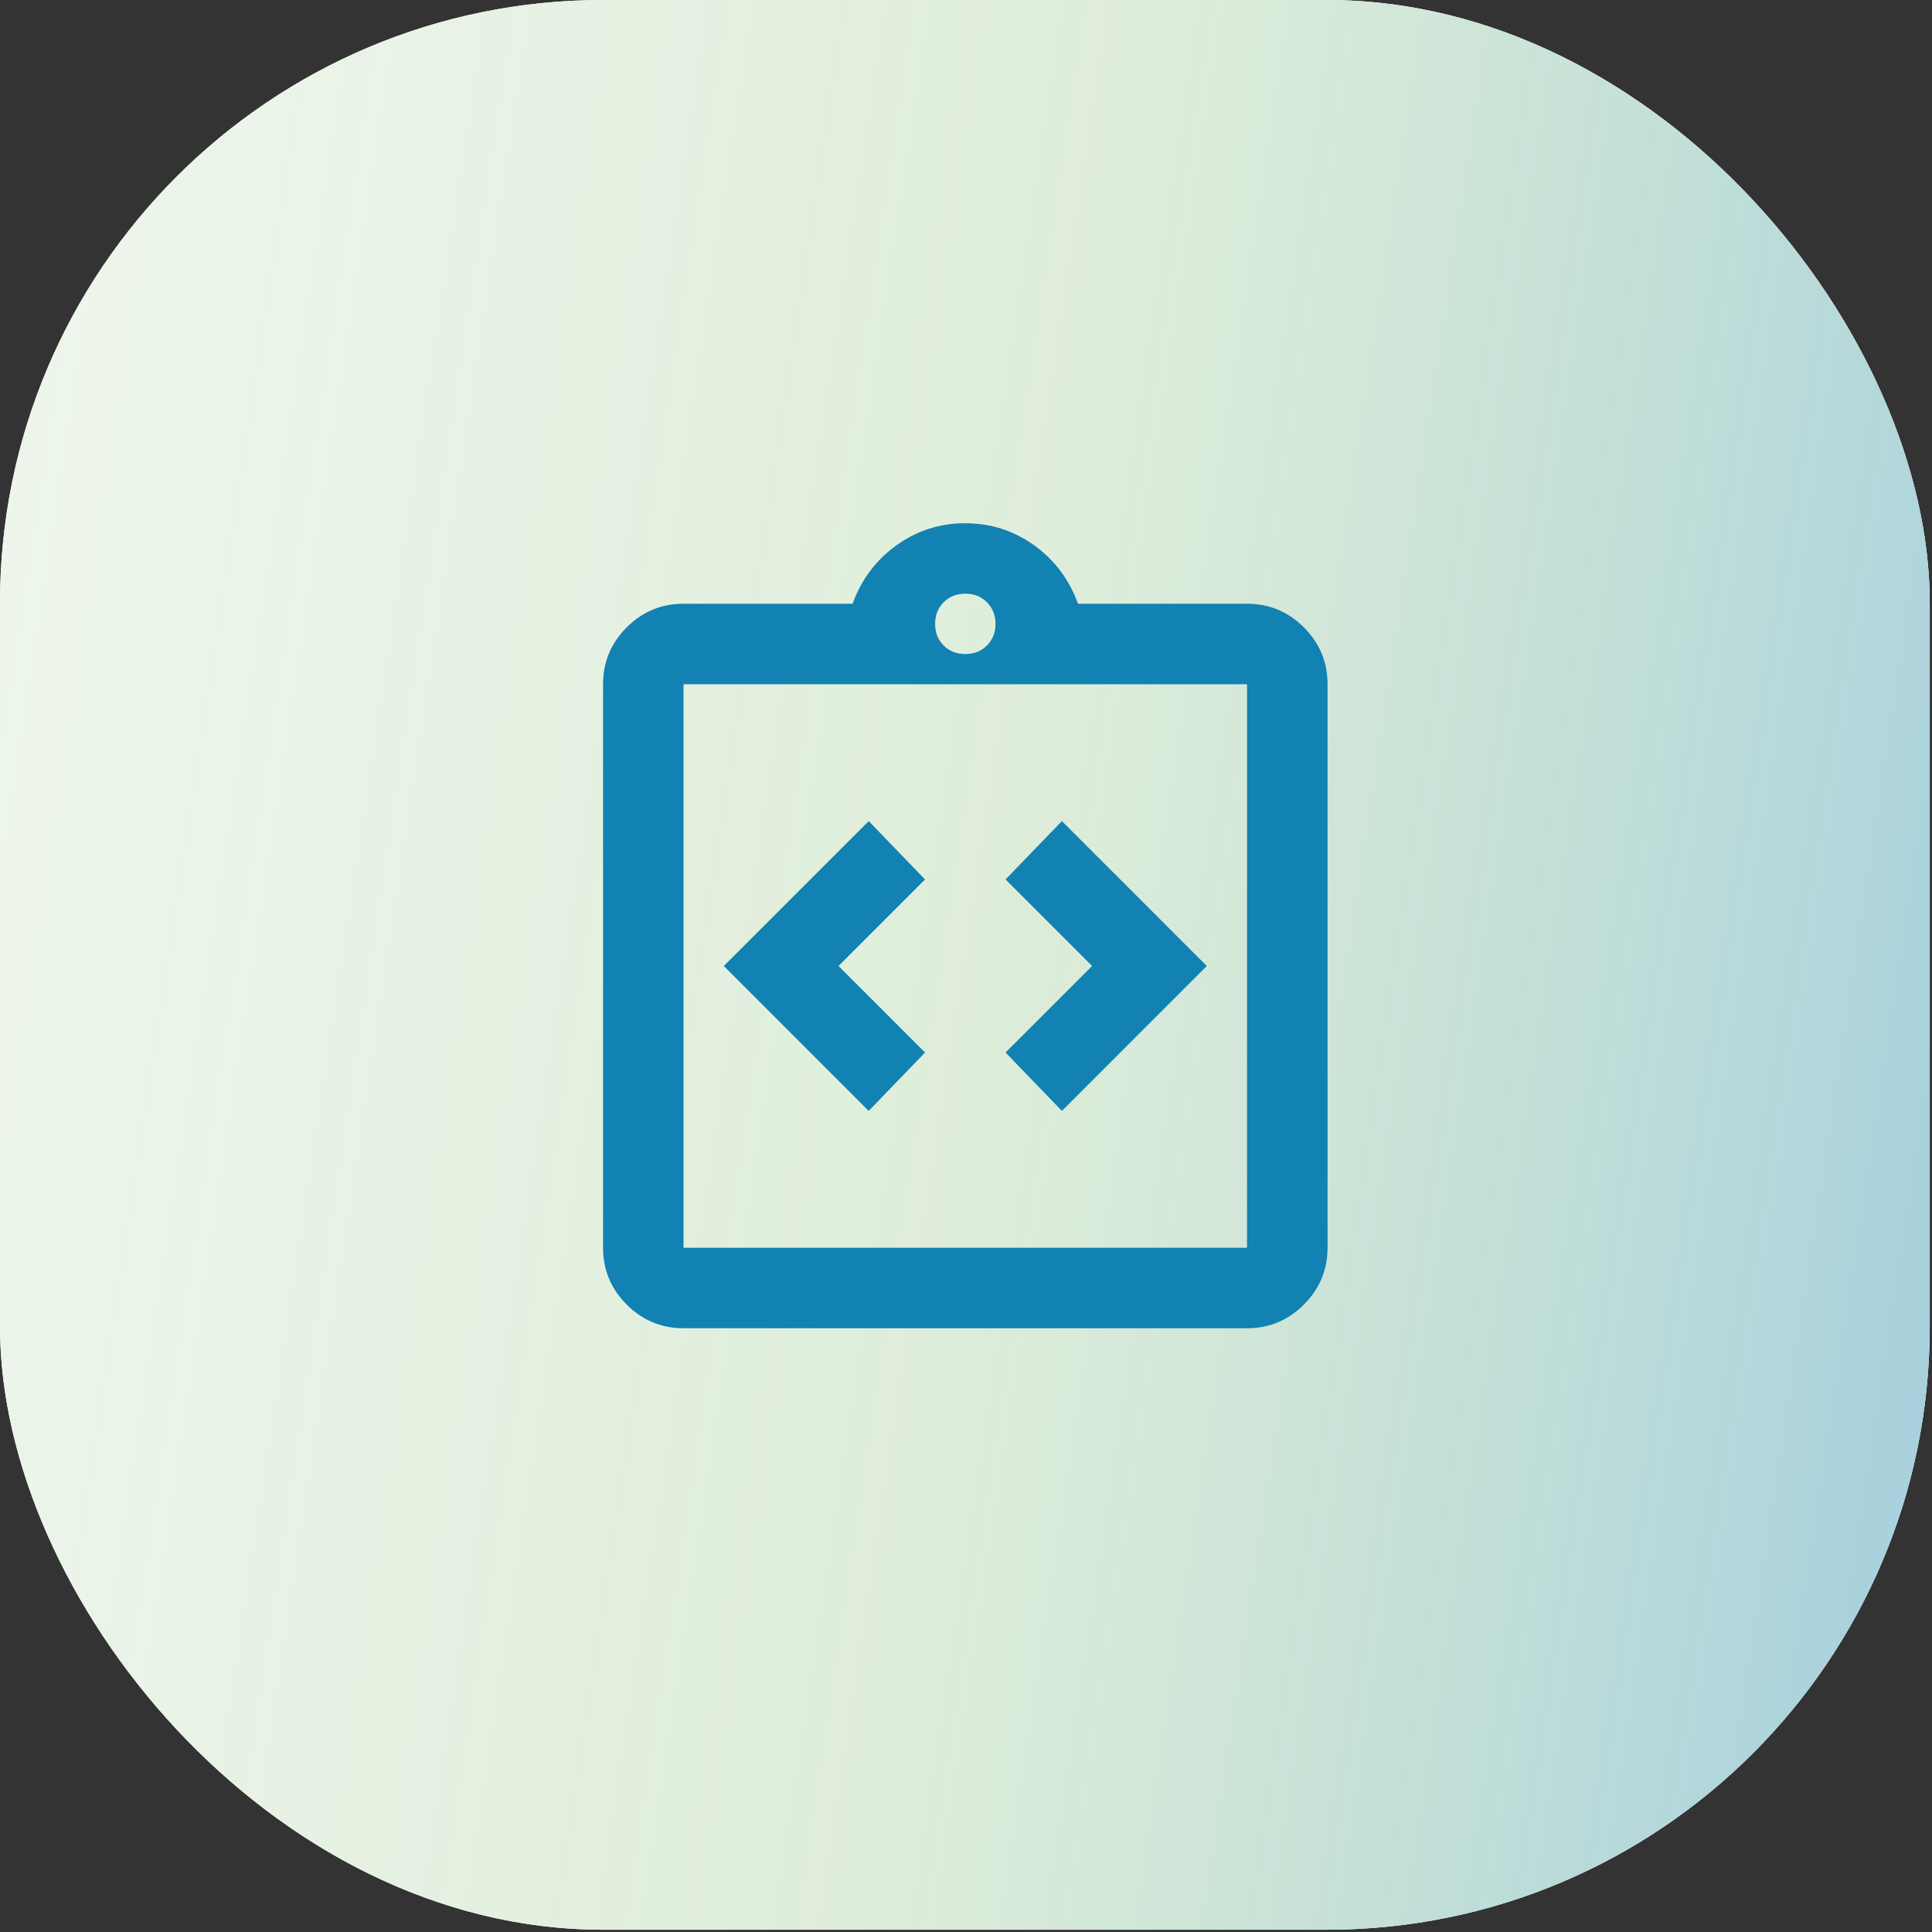 <svg width="64" height="64" viewBox="0 0 64 64" fill="none" xmlns="http://www.w3.org/2000/svg">
<rect x="0" y="0" width="64" height="64" fill="#333333" stroke="none"/>
<rect x="-3.8147e-05" width="63.925" height="63.925" rx="19.977" fill="white"/>
<rect width="63.925" height="63.925" rx="19.977" fill="white"/>
<rect width="63.925" height="63.925" rx="19.977" fill="url(#paint0_linear_770_17470)"/>
<mask id="mask0_770_17470" style="mask-type:alpha" maskUnits="userSpaceOnUse" x="15" y="16" width="33" height="32">
<rect x="15.977" y="16" width="32" height="32" fill="#D9D9D9"/>
</mask>
<g mask="url(#mask0_770_17470)">
<path d="M28.777 36.8L30.643 34.866L27.777 32L30.643 29.133L28.777 27.2L23.977 32L28.777 36.8ZM35.177 36.8L39.977 32L35.177 27.2L33.31 29.133L36.177 32L33.31 34.866L35.177 36.8ZM22.643 44C21.91 44 21.282 43.739 20.76 43.216C20.238 42.694 19.977 42.066 19.977 41.333V22.666C19.977 21.933 20.238 21.305 20.76 20.783C21.282 20.261 21.91 20 22.643 20H28.243C28.532 19.2 29.015 18.555 29.693 18.066C30.371 17.578 31.132 17.333 31.977 17.333C32.821 17.333 33.582 17.578 34.26 18.066C34.938 18.555 35.421 19.2 35.71 20H41.31C42.043 20 42.671 20.261 43.193 20.783C43.715 21.305 43.977 21.933 43.977 22.666V41.333C43.977 42.066 43.715 42.694 43.193 43.216C42.671 43.739 42.043 44 41.31 44H22.643ZM22.643 41.333H41.31V22.666H22.643V41.333ZM31.977 21.666C32.266 21.666 32.504 21.572 32.693 21.383C32.882 21.194 32.977 20.955 32.977 20.666C32.977 20.378 32.882 20.139 32.693 19.95C32.504 19.761 32.266 19.666 31.977 19.666C31.688 19.666 31.449 19.761 31.26 19.95C31.071 20.139 30.977 20.378 30.977 20.666C30.977 20.955 31.071 21.194 31.26 21.383C31.449 21.572 31.688 21.666 31.977 21.666Z" fill="#1182B2"/>
</g>
<defs>
<linearGradient id="paint0_linear_770_17470" x1="0" y1="0" x2="72.961" y2="11.004" gradientUnits="userSpaceOnUse">
<stop stop-color="#5EA848" stop-opacity="0.1"/>
<stop offset="0.5" stop-color="#5EA848" stop-opacity="0.2"/>
<stop offset="1" stop-color="#1182B2" stop-opacity="0.4"/>
</linearGradient>
</defs>
</svg>

